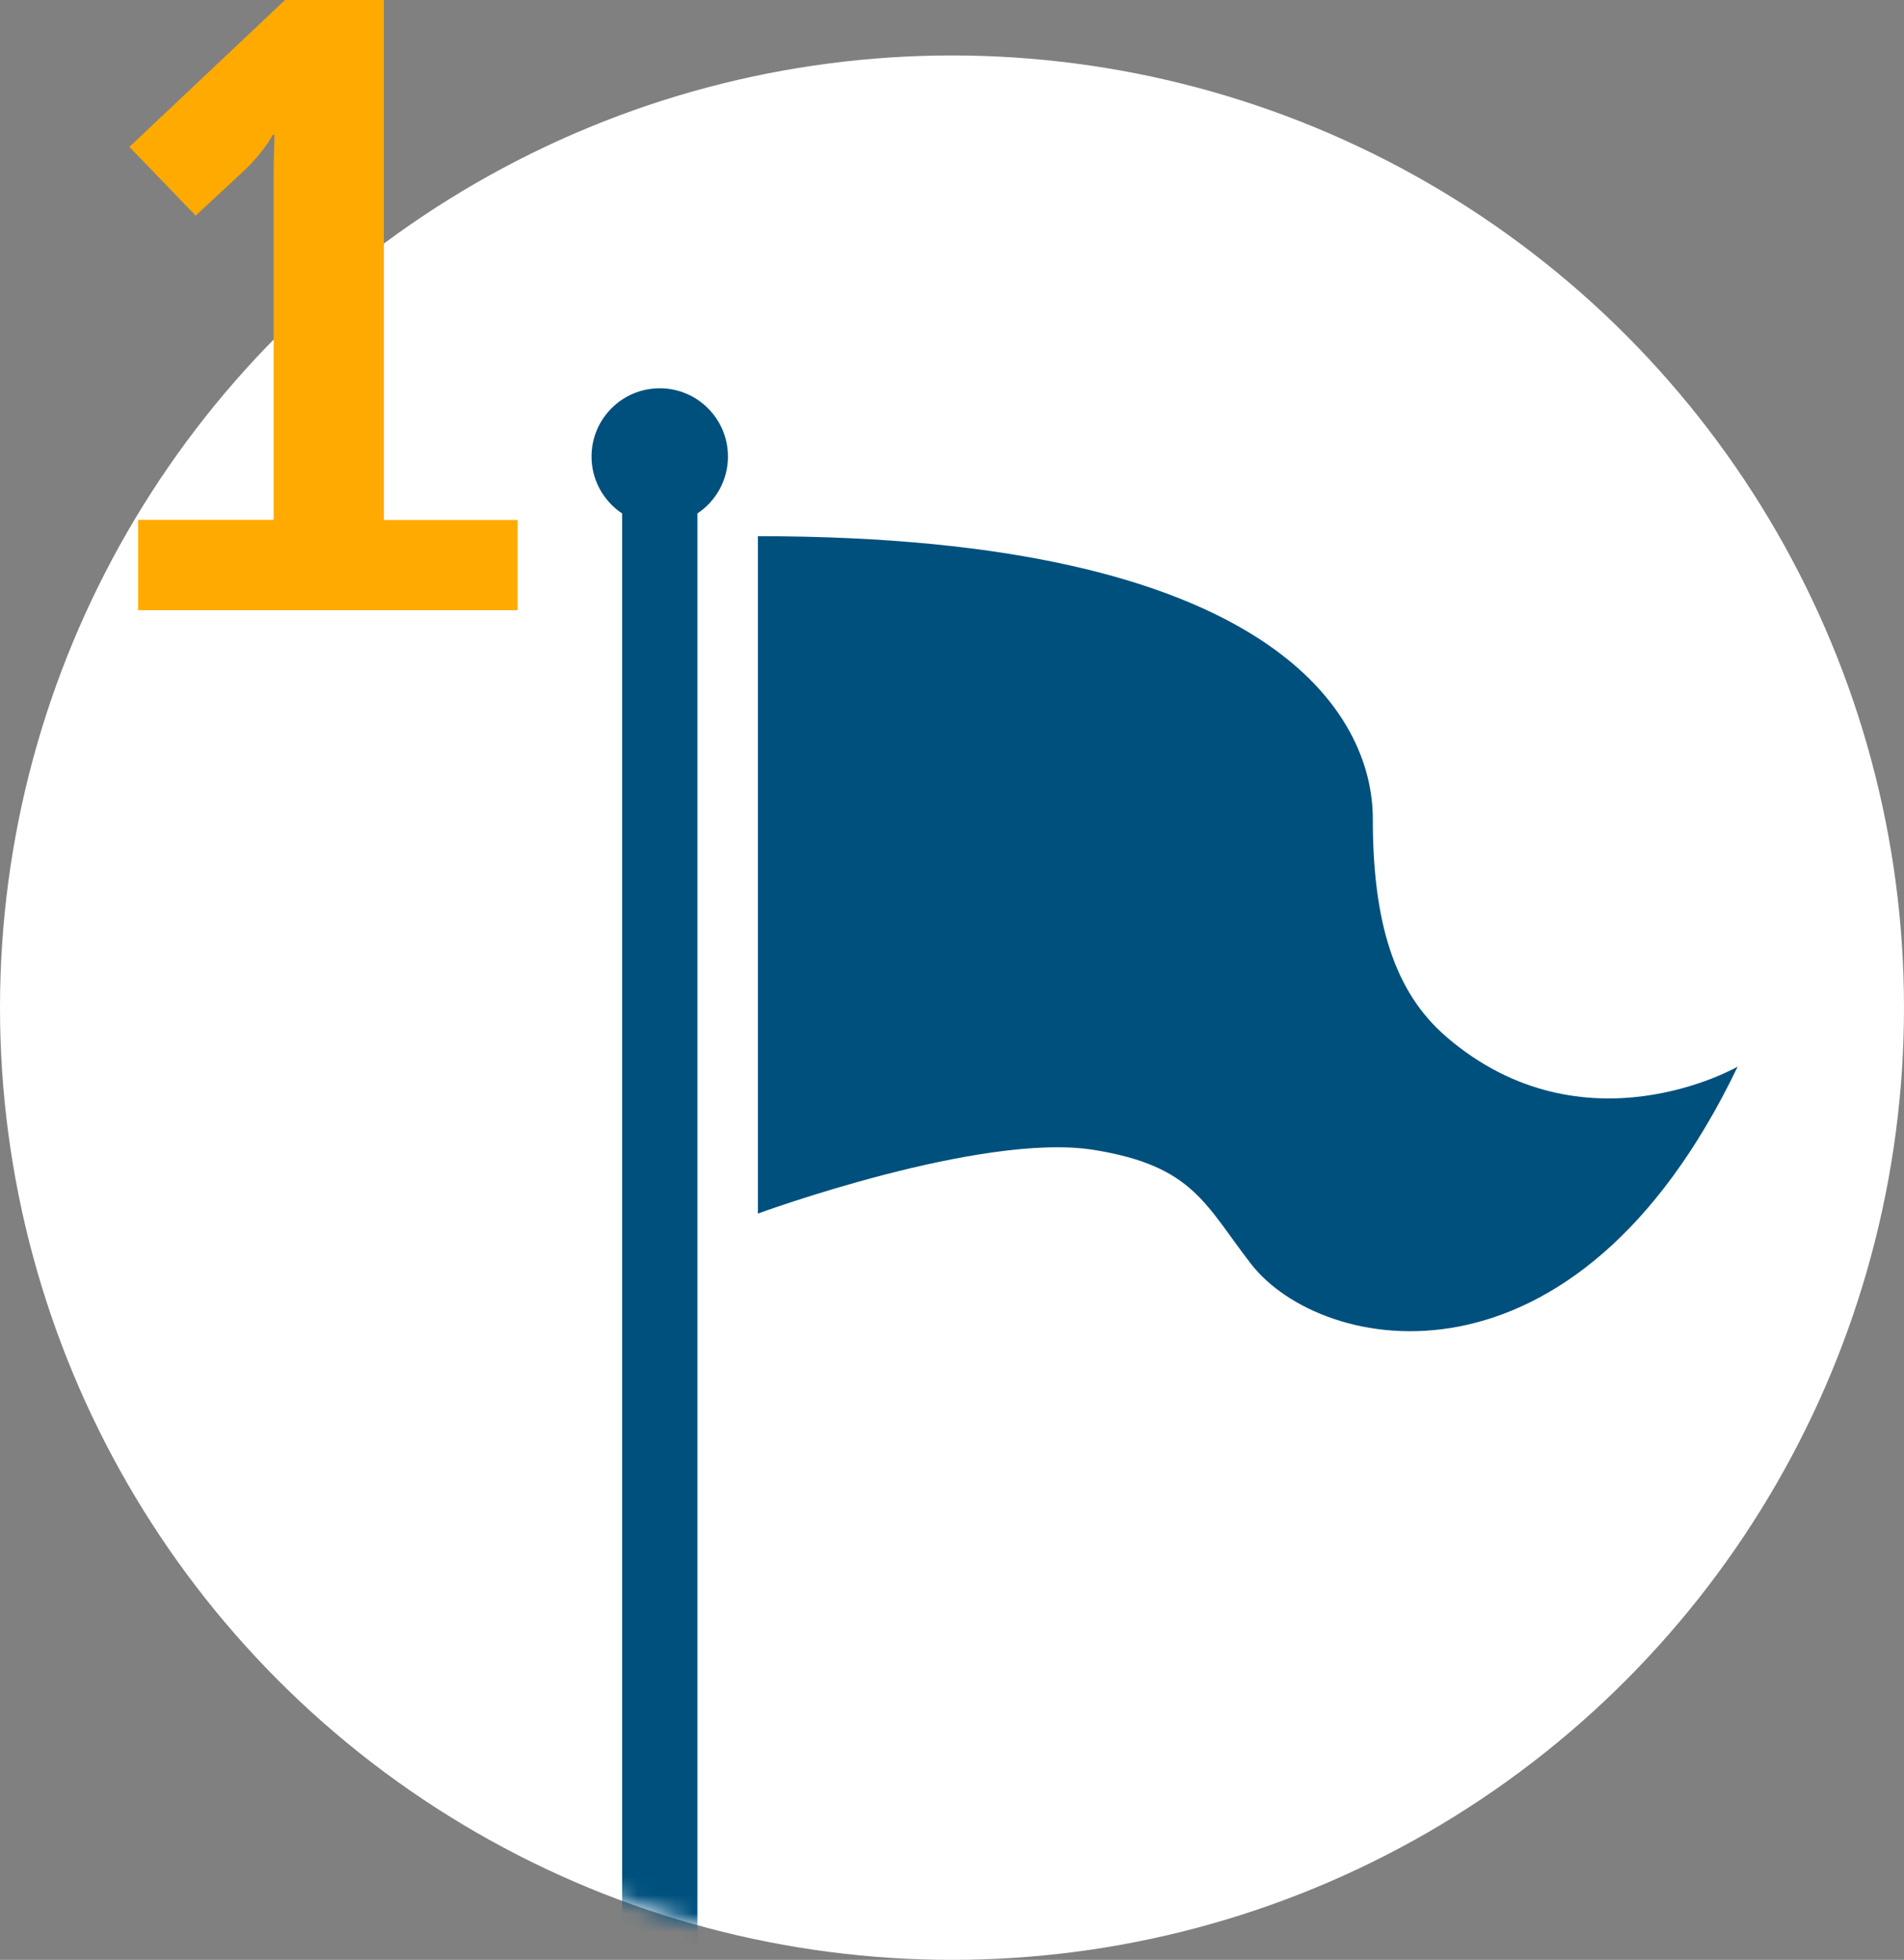 <svg width="103" height="106" viewBox="0 0 103 106" fill="none" xmlns="http://www.w3.org/2000/svg">
<rect x="0" y="0" width="103" height="106" fill="#808080" stroke="none"/>
<circle cx="51.5" cy="54.5" r="51.5" fill="white"/>
<path d="M7.472 28.116H14.805V9.527C14.805 8.414 14.85 7.295 14.85 7.295H14.753C14.753 7.295 14.378 8.084 13.285 9.152L10.586 11.664L7 7.944L15.419 0H20.765V28.122H28V33H7.472V28.122V28.116Z" fill="#FFAA00"/>
<path d="M78.237 56.07C75.417 53.649 74.264 49.86 74.264 44.275C74.264 38.689 68.92 29 41 29V65.636C41 65.636 53.09 61.208 59.183 62.195C64.566 63.062 65.19 65.159 67.686 68.371C71.449 73.213 85.187 76.073 94 57.691C94 57.691 85.692 62.476 78.237 56.075V56.07Z" fill="#00507E"/>
<mask id="mask0_351_22" style="mask-type:alpha" maskUnits="userSpaceOnUse" x="0" y="3" width="103" height="103">
<circle cx="51.5" cy="54.5" r="51.5" fill="#FFA775"/>
</mask>
<g mask="url(#mask0_351_22)">
<path d="M35.69 21C33.654 21 32 22.654 32 24.691C32 25.978 32.658 27.106 33.654 27.77V106H37.727V27.77C38.722 27.111 39.38 25.978 39.38 24.691C39.38 22.654 37.727 21 35.69 21Z" fill="#00507E"/>
</g>
</svg>
